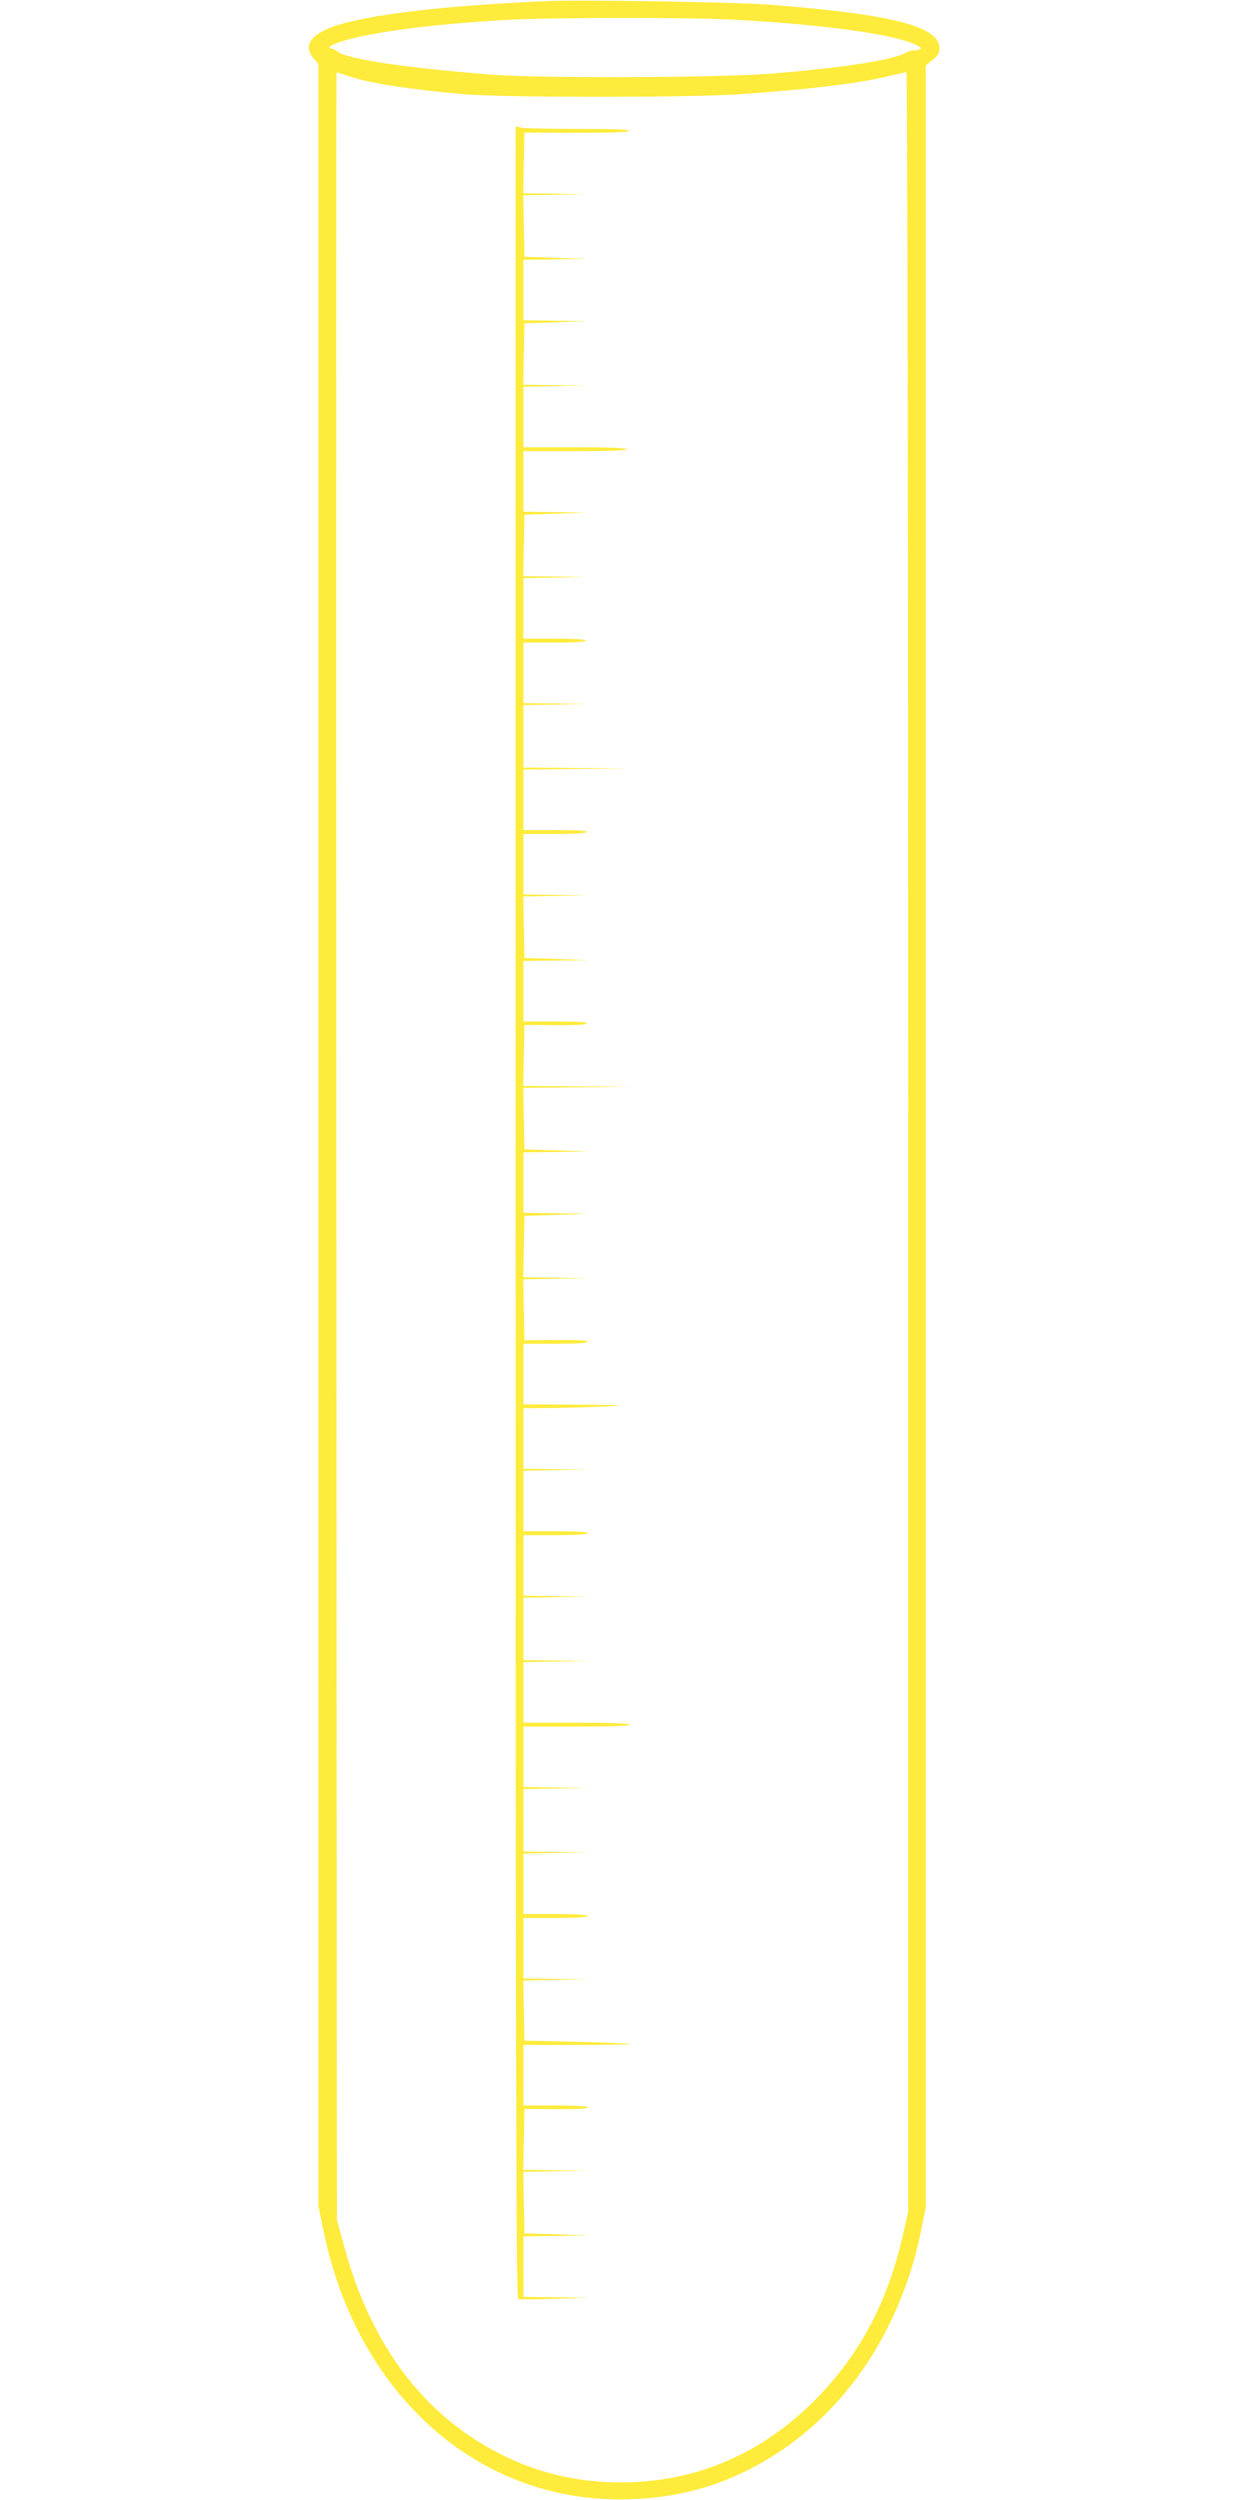 <?xml version="1.0" standalone="no"?>
<!DOCTYPE svg PUBLIC "-//W3C//DTD SVG 20010904//EN"
 "http://www.w3.org/TR/2001/REC-SVG-20010904/DTD/svg10.dtd">
<svg version="1.0" xmlns="http://www.w3.org/2000/svg"
 width="640pt" height="1280pt" viewBox="0 0 640 1280"
 preserveAspectRatio="xMidYMid meet">
<g transform="translate(0,1280) scale(0.1,-0.1)"
fill="#ffeb3b" stroke="none">
<path d="M2790 12794 c-585 -26 -994 -80 -1131 -150 -81 -41 -99 -89 -54 -142
l25 -30 0 -5482 0 -5482 25 -124 c141 -695 593 -1206 1190 -1344 268 -62 574
-45 825 45 382 138 697 430 886 820 75 156 126 306 159 470 l25 123 0 5483 0
5484 35 28 c27 22 35 35 35 61 0 111 -246 174 -872 222 -189 14 -962 26 -1148
18z m950 -94 c471 -24 848 -76 954 -132 28 -15 28 -16 9 -22 -12 -4 -25 -6
-29 -4 -5 1 -23 -5 -40 -14 -67 -36 -326 -76 -684 -105 -269 -21 -1183 -25
-1435 -5 -429 33 -741 80 -785 117 -8 7 -24 15 -35 17 -16 4 -13 8 17 22 122
53 480 103 903 125 233 12 898 12 1125 1z m-1957 -289 c106 -37 300 -67 587
-93 197 -18 1180 -18 1425 0 365 26 607 56 759 93 43 10 83 19 87 19 5 0 9
-2414 9 -5476 l0 -5477 -26 -115 c-78 -348 -221 -617 -449 -848 -277 -280
-614 -423 -995 -424 -207 0 -397 41 -576 125 -416 194 -700 560 -842 1084
l-37 136 -3 5498 c-1 3023 -1 5497 1 5497 2 0 29 -9 60 -19z"/>
<path d="M2640 6592 c0 -4439 3 -5561 13 -5563 6 -2 91 -2 187 1 l175 6 -167
2 -168 2 0 155 0 155 168 2 167 2 -165 6 -165 5 -3 157 -3 158 168 3 168 3
-168 2 -168 2 3 156 3 156 163 -1 c107 -1 162 2 162 9 0 6 -57 10 -165 10
l-165 0 0 155 0 155 277 0 c152 0 274 2 271 5 -2 2 -126 7 -274 11 l-269 6 -3
154 -3 154 168 3 168 3 -167 2 -168 2 0 155 0 155 165 0 c103 0 165 4 165 10
0 6 -62 10 -165 10 l-165 0 0 155 0 155 168 3 167 3 -167 2 -168 2 0 160 0
160 168 3 167 3 -167 2 -168 2 0 155 0 155 276 0 c181 0 273 3 269 10 -4 6
-107 10 -276 10 l-269 0 0 155 0 155 168 3 167 3 -167 2 -168 2 0 160 0 160
168 3 167 3 -167 2 -168 2 0 155 0 155 165 0 c103 0 165 4 165 10 0 6 -62 10
-165 10 l-165 0 0 155 0 155 168 3 167 3 -167 2 -168 2 0 155 0 155 148 1 c81
1 206 5 277 8 112 7 92 8 -147 9 l-278 2 0 155 0 155 165 0 c108 0 165 4 165
10 0 7 -55 10 -162 9 l-163 -1 -3 156 -3 156 168 3 168 3 -168 2 -168 2 3 158
3 157 165 5 165 6 -167 2 -168 2 0 155 0 155 168 2 167 2 -165 6 -165 5 -3
157 -3 158 278 3 278 2 -278 3 -278 2 3 156 3 156 157 -1 c99 -1 159 2 163 9
4 7 -47 10 -159 10 l-166 0 0 155 0 155 168 2 167 2 -165 6 -165 5 -3 157 -3
158 168 3 168 3 -167 2 -168 2 0 155 0 155 159 0 c96 0 162 4 166 10 4 7 -52
10 -159 10 l-166 0 0 155 0 155 273 3 272 2 -272 3 -273 2 0 160 0 160 163 3
162 3 -162 2 -163 2 0 155 0 155 160 0 c100 0 160 4 160 10 0 6 -60 10 -160
10 l-160 0 0 155 0 155 163 3 162 3 -163 2 -163 2 3 158 3 157 160 5 160 6
-162 2 -163 2 0 155 0 155 265 0 c170 0 265 4 265 10 0 6 -95 10 -265 10
l-265 0 0 155 0 155 163 3 162 3 -163 2 -163 2 3 158 3 157 160 5 160 6 -162
2 -163 2 0 155 0 155 163 2 162 2 -160 6 -160 5 -3 157 -3 158 163 3 163 3
-163 2 -163 2 3 156 3 155 268 -1 c177 0 267 3 267 10 0 7 -88 10 -259 10
-142 0 -273 3 -290 6 l-31 7 0 -5561z"/>
</g>
</svg>
